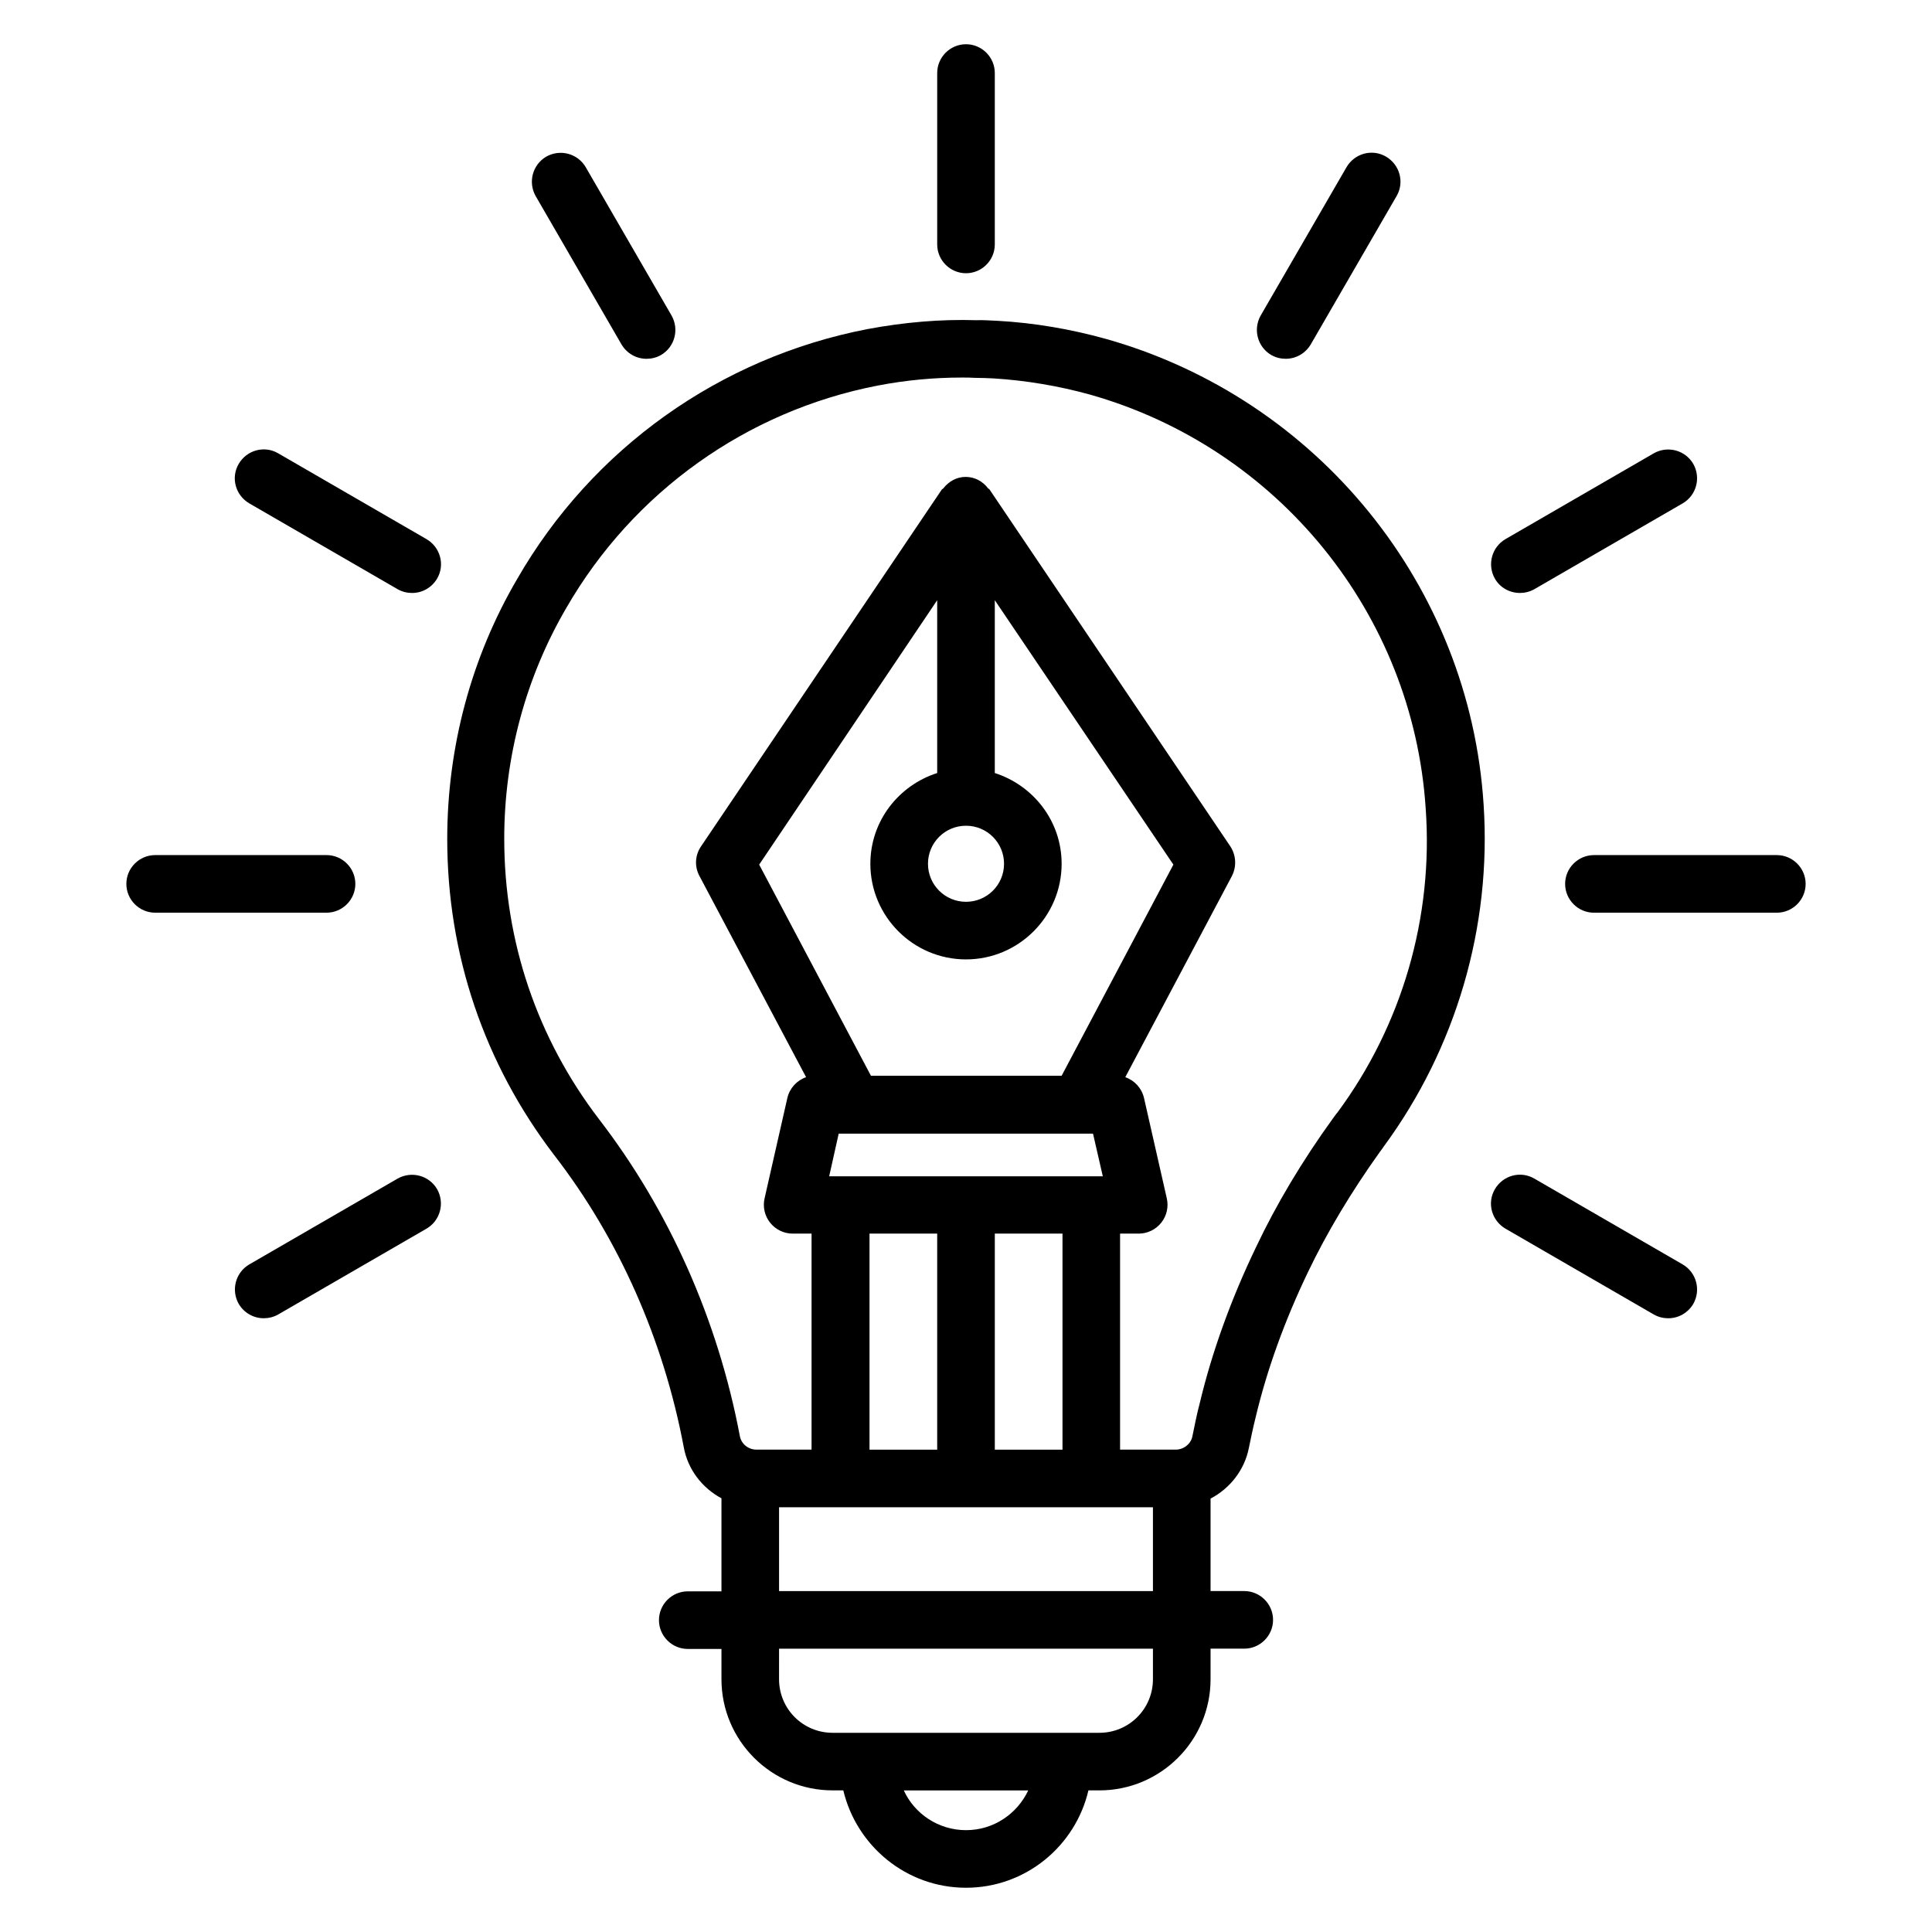 <?xml version="1.0" encoding="UTF-8"?>
<!-- Uploaded to: ICON Repo, www.iconrepo.com, Generator: ICON Repo Mixer Tools -->
<svg fill="#000000" width="800px" height="800px" version="1.1" viewBox="144 144 512 512" xmlns="http://www.w3.org/2000/svg">
 <g>
  <path d="m437.1 233.82c-9.312-2.594-19.008-4.273-28.855-4.809-1.91-0.078-3.969-0.23-5.496-0.152-9.465-0.305-19.16 0.535-28.93 2.367-39.082 7.559-72.898 31.68-92.746 66.184-12.137 20.688-18.551 44.504-18.551 68.93 0 30.535 9.77 59.465 28.32 83.738 17.176 22.215 29.008 49.008 34.352 77.402 1.07 5.953 4.887 10.84 10 13.586v24.656h-8.93c-4.199 0-7.633 3.434-7.633 7.633 0 4.199 3.434 7.633 7.633 7.633h8.93v8.016c0 16.258 13.207 29.465 29.465 29.465h2.824c3.512 14.738 16.715 25.805 32.52 25.805 15.801 0 29.008-11.07 32.441-25.801h2.902c16.258 0 29.465-13.207 29.465-29.465v-8.094h8.93c4.199 0 7.633-3.434 7.633-7.633 0-4.199-3.434-7.633-7.633-7.633h-8.93v-24.504c5.113-2.672 9.008-7.559 10.152-13.434 0.535-2.594 1.07-5.191 1.754-7.938 3.055-12.902 7.785-25.879 13.895-38.625 5.039-10.535 11.449-21.223 19.082-31.906l0.688-0.918s0.23-0.383 0.305-0.457c19.16-26.031 28.625-58.242 26.488-90.609-3.664-57.941-43.891-107.56-100.07-123.44zm-37.098 129.01c5.574 0 10.078 4.504 10.078 10.078 0 5.574-4.504 10.078-10.078 10.078s-10.078-4.504-10.078-10.078c0-5.574 4.504-10.078 10.078-10.078zm-7.637-13.969c-10.23 3.281-17.711 12.746-17.711 24.047 0 13.969 11.375 25.344 25.344 25.344s25.344-11.375 25.344-25.344c0-11.297-7.481-20.762-17.711-24.047v-45.801l47.328 70.074-29.617 55.953h-50.535l-29.617-55.953 47.176-70.074zm15.27 179.31v-57.25h17.938v57.25zm-41.375-83.738h67.402l2.594 11.297h-72.516zm26.105 26.488v57.25h-17.938v-57.25zm7.637 158.09c-7.328 0-13.664-4.352-16.488-10.535h32.977c-2.902 6.184-9.16 10.535-16.488 10.535zm49.539-40c0 7.863-6.336 14.199-14.199 14.199h-70.688c-7.863 0-14.199-6.336-14.199-14.199l0.004-8.094h99.082zm-99.082-23.359v-22.215h99.082v22.215zm148.01-126.87-0.383 0.457-0.84 1.145c-8.168 11.297-15.039 22.824-20.383 34.121-6.566 13.664-11.68 27.711-14.961 41.527-0.762 2.824-1.297 5.727-1.91 8.625-0.383 1.984-2.289 3.512-4.426 3.512h-14.734v-57.25h4.969c2.289 0 4.504-1.07 5.953-2.902 1.449-1.832 1.984-4.199 1.449-6.488l-6.031-26.566c-0.609-2.594-2.519-4.656-4.961-5.496l28.242-53.281c1.297-2.519 1.145-5.496-0.383-7.863l-63.816-94.578c-0.078-0.152-0.305-0.23-0.383-0.305-1.375-1.832-3.512-3.055-5.953-3.055-2.441 0-4.504 1.223-5.953 3.055-0.078 0.152-0.305 0.152-0.383 0.305l-63.816 94.578c-1.602 2.367-1.754 5.344-0.383 7.863l28.242 53.281c-2.441 0.84-4.352 2.902-4.961 5.496l-6.031 26.566c-0.535 2.289 0 4.656 1.449 6.488s3.664 2.902 5.953 2.902h5.039v57.25h-14.578c-2.215 0-4.047-1.527-4.426-3.586-5.801-30.762-18.703-59.77-37.25-83.891-16.488-21.527-25.191-47.25-25.191-74.426 0-21.68 5.727-42.824 16.488-61.219 17.711-30.688 47.785-52.137 82.441-58.855 7.481-1.449 14.961-2.137 22.367-2.137 1.145 0 2.289 0 3.434 0.078 1.68 0 3.359 0.078 4.961 0.152 8.625 0.535 17.176 1.984 25.496 4.273 49.922 14.121 85.648 58.168 89.008 109.69 2.066 28.777-6.254 57.402-23.355 80.531z"/>
  <path d="m400 216.41c4.199 0 7.633-3.434 7.633-7.633v-45.422c0-4.199-3.434-7.633-7.633-7.633s-7.633 3.434-7.633 7.633v45.418c-0.004 4.199 3.434 7.637 7.633 7.637z"/>
  <path d="m480.91 238.09c1.223 0.688 2.519 0.992 3.816 0.992 2.672 0 5.191-1.375 6.641-3.816l22.746-39.312c2.137-3.664 0.84-8.32-2.824-10.457-3.664-2.137-8.32-0.84-10.457 2.824l-22.746 39.312c-2.062 3.66-0.84 8.316 2.824 10.457z"/>
  <path d="m546.79 301.14c1.297 0 2.594-0.305 3.816-0.992l39.312-22.746c3.664-2.137 4.887-6.793 2.824-10.457-2.137-3.664-6.793-4.887-10.457-2.824l-39.312 22.746c-3.664 2.137-4.887 6.793-2.824 10.457 1.375 2.441 3.969 3.816 6.641 3.816z"/>
  <path d="m614.88 370.61h-48.473c-4.199 0-7.633 3.434-7.633 7.633 0 4.199 3.434 7.633 7.633 7.633h48.473c4.199 0 7.633-3.434 7.633-7.633 0-4.199-3.438-7.633-7.633-7.633z"/>
  <path d="m589.92 479.08-39.312-22.746c-3.664-2.137-8.32-0.84-10.457 2.824-2.137 3.664-0.84 8.32 2.824 10.457l39.312 22.746c1.223 0.688 2.519 0.992 3.816 0.992 2.672 0 5.191-1.375 6.641-3.816 2.062-3.664 0.84-8.32-2.824-10.457z"/>
  <path d="m249.39 456.33-39.312 22.746c-3.664 2.137-4.887 6.793-2.824 10.457 1.449 2.441 3.969 3.816 6.641 3.816 1.297 0 2.594-0.305 3.816-0.992l39.312-22.746c3.664-2.137 4.887-6.793 2.824-10.457-2.137-3.664-6.793-4.883-10.457-2.824z"/>
  <path d="m238.17 378.24c0-4.199-3.434-7.633-7.633-7.633h-45.418c-4.199 0-7.633 3.434-7.633 7.633 0 4.199 3.434 7.633 7.633 7.633h45.418c4.199 0 7.633-3.434 7.633-7.633z"/>
  <path d="m257.02 286.87-39.312-22.746c-3.664-2.137-8.32-0.84-10.457 2.824-2.137 3.664-0.84 8.32 2.824 10.457l39.312 22.746c1.223 0.688 2.519 0.992 3.816 0.992 2.672 0 5.191-1.375 6.641-3.816 2.137-3.664 0.84-8.32-2.824-10.457z"/>
  <path d="m308.7 235.27c1.449 2.441 3.969 3.816 6.641 3.816 1.297 0 2.594-0.305 3.816-0.992 3.664-2.137 4.887-6.793 2.824-10.457l-22.746-39.312c-2.137-3.664-6.793-4.887-10.457-2.824-3.664 2.137-4.887 6.793-2.824 10.457z"/>
 </g>
</svg>
